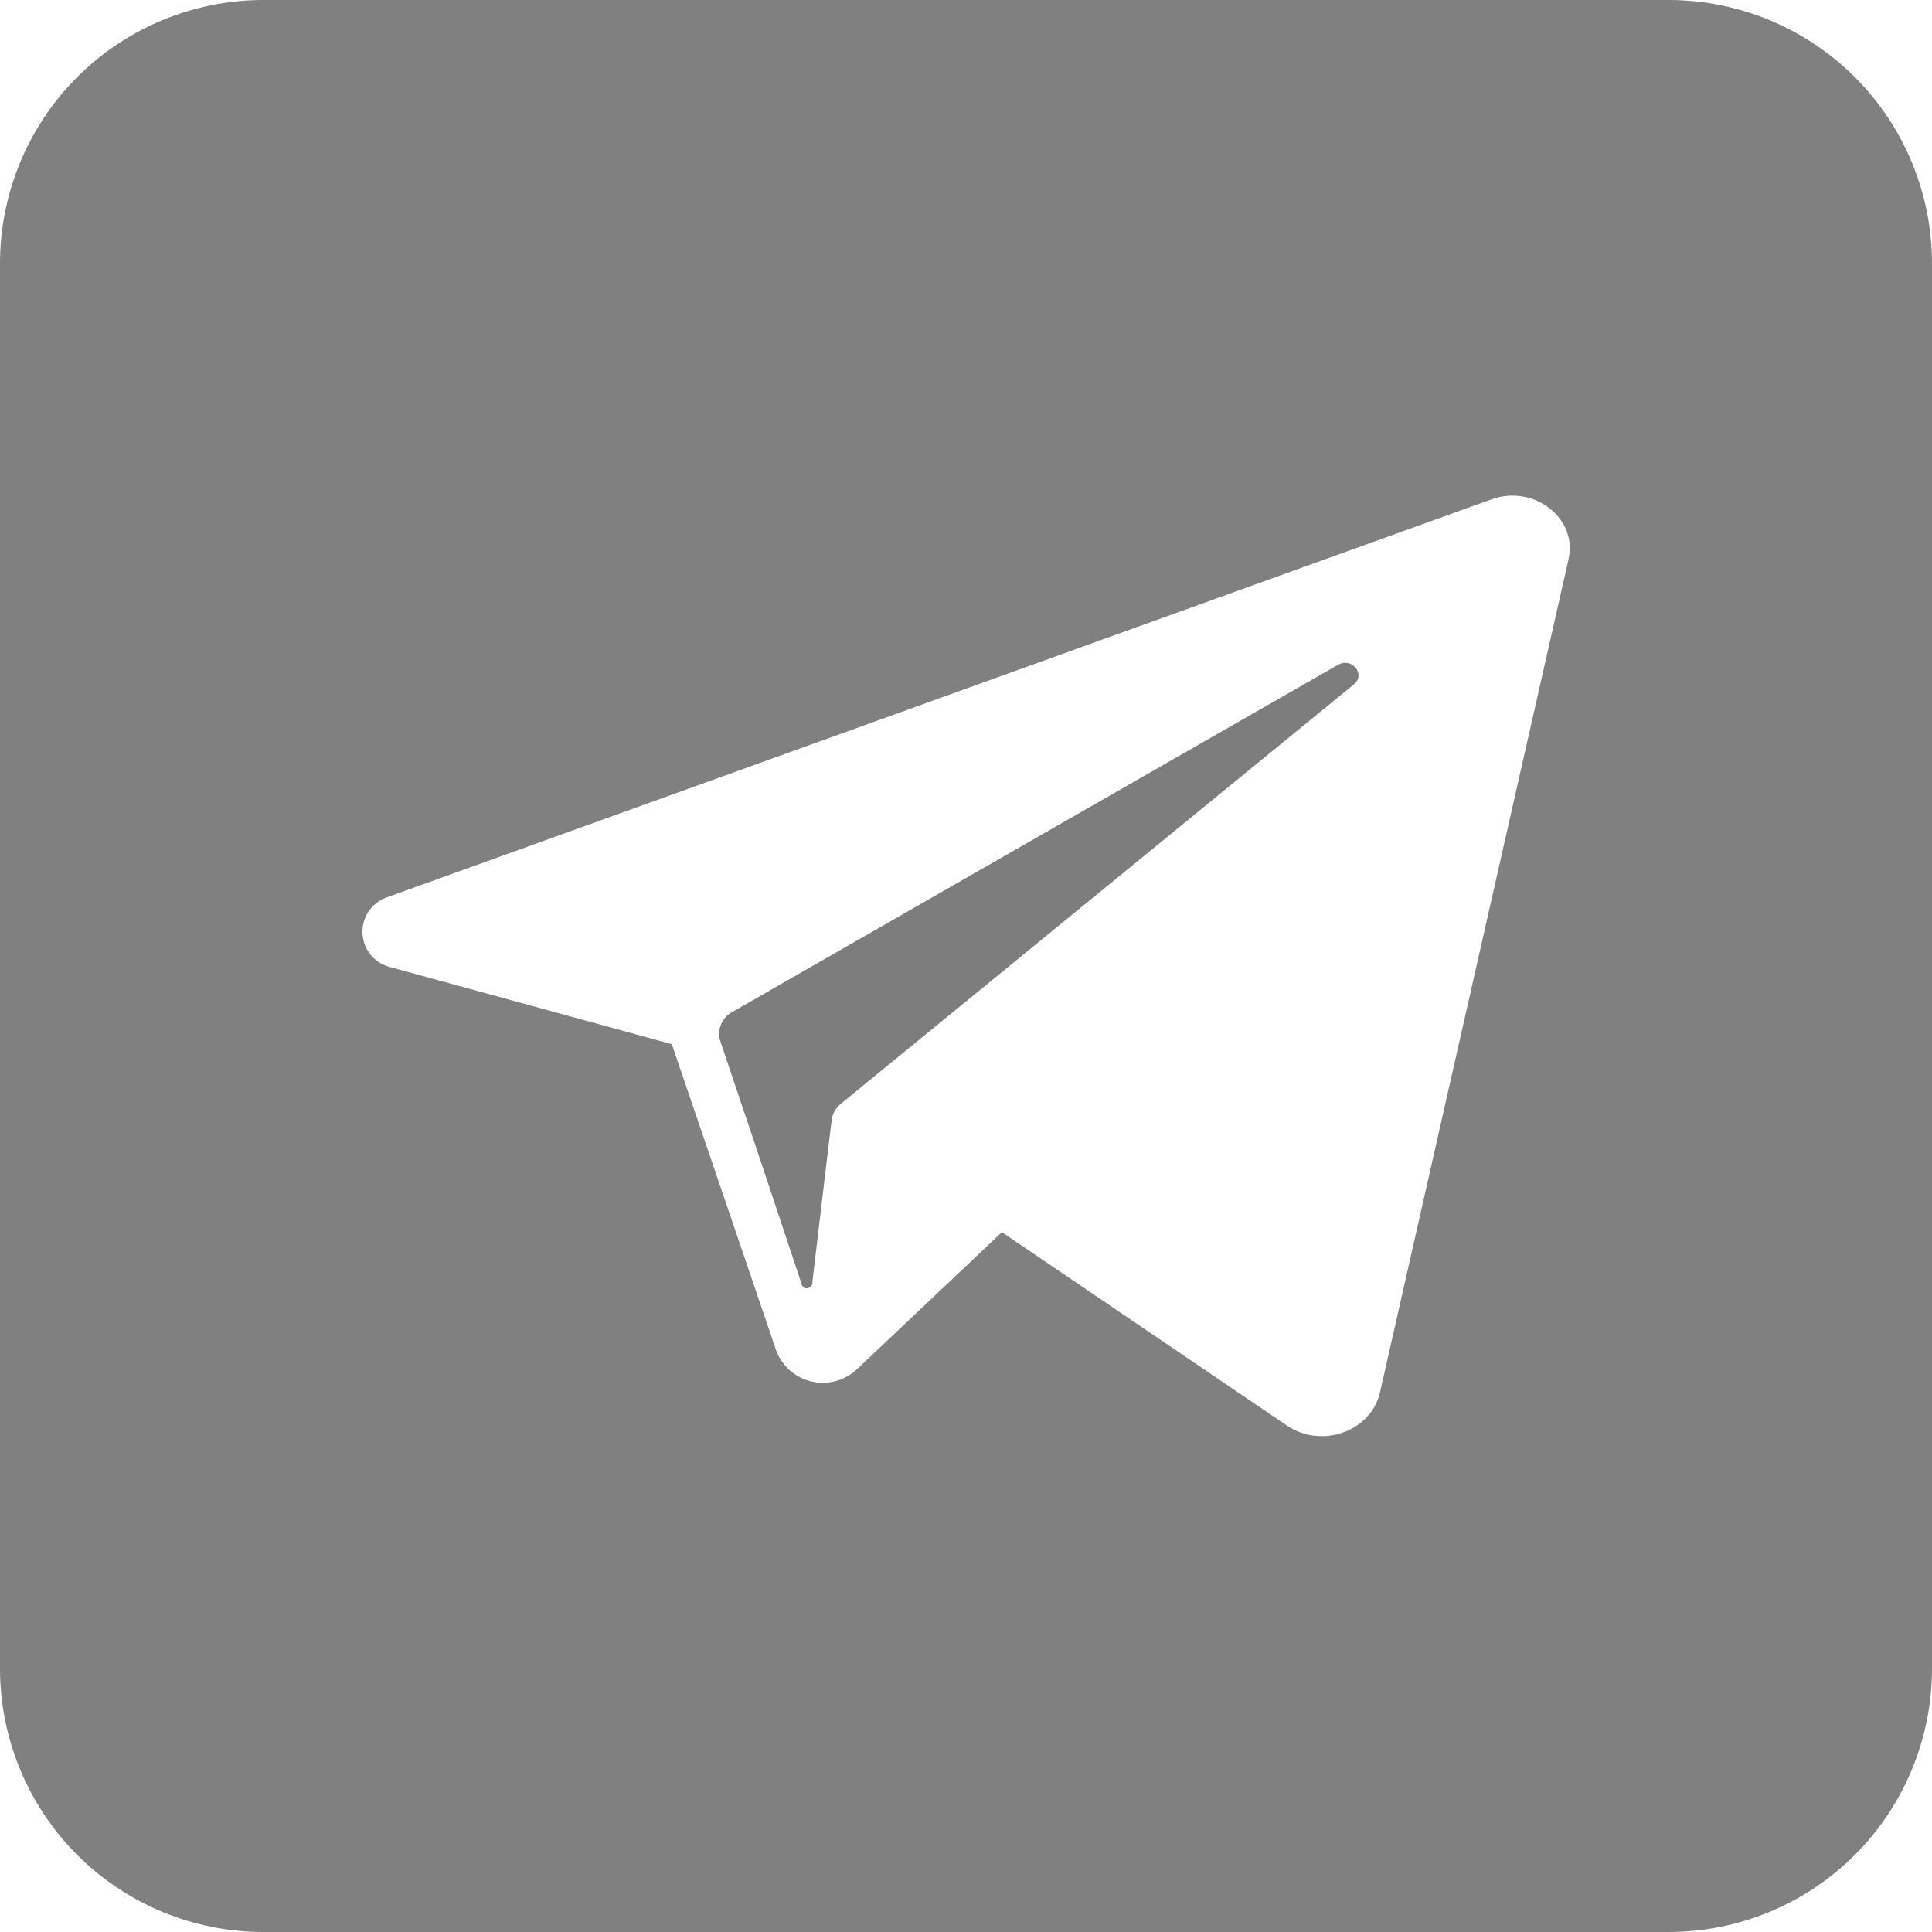 <svg width="26" height="26" viewBox="0 0 26 26" fill="none" xmlns="http://www.w3.org/2000/svg">
<g clip-path="url(#clip0_65_59)">
<path d="M18.219 9.211L11.626 14.6L11.316 14.854C11.248 14.908 11.203 14.986 11.192 15.073L11.123 15.646L10.932 17.256C10.934 17.276 10.928 17.295 10.915 17.31C10.902 17.325 10.884 17.335 10.865 17.337C10.845 17.338 10.826 17.332 10.81 17.32C10.795 17.307 10.786 17.289 10.784 17.269L10.248 15.659L9.694 14.012C9.67 13.938 9.673 13.858 9.703 13.787C9.732 13.715 9.785 13.655 9.854 13.619L16.714 9.687L18.005 8.948C18.193 8.839 18.385 9.075 18.219 9.211Z" fill="#7D7D7D"/>
<path d="M22.454 0H3.545C2.605 0 1.703 0.374 1.038 1.038C0.374 1.703 0 2.605 0 3.545V22.454C0 23.395 0.374 24.297 1.038 24.962C1.703 25.627 2.605 26 3.545 26H22.454C23.395 26 24.297 25.627 24.962 24.962C25.627 24.297 26 23.395 26 22.454V3.545C26 2.605 25.627 1.703 24.962 1.038C24.297 0.374 23.395 0 22.454 0ZM21.109 7.525L18.571 18.739C18.451 19.265 17.783 19.503 17.315 19.182L13.483 16.582L11.532 18.427C11.452 18.502 11.355 18.556 11.25 18.585C11.145 18.614 11.034 18.617 10.928 18.593C10.821 18.57 10.722 18.52 10.639 18.45C10.556 18.379 10.491 18.29 10.45 18.188L9.746 16.12L9.041 14.052L5.264 13.018C5.158 12.995 5.063 12.937 4.993 12.855C4.923 12.772 4.883 12.669 4.878 12.561C4.873 12.453 4.904 12.346 4.966 12.258C5.028 12.169 5.118 12.103 5.221 12.071L19.813 6.813L20.082 6.717C20.648 6.519 21.233 6.977 21.109 7.525Z" fill="#808080"/>
</g>
<defs>
<clipPath id="clip0_65_59">
<rect width="26" height="26" fill="white"/>
</clipPath>
</defs>
</svg>
